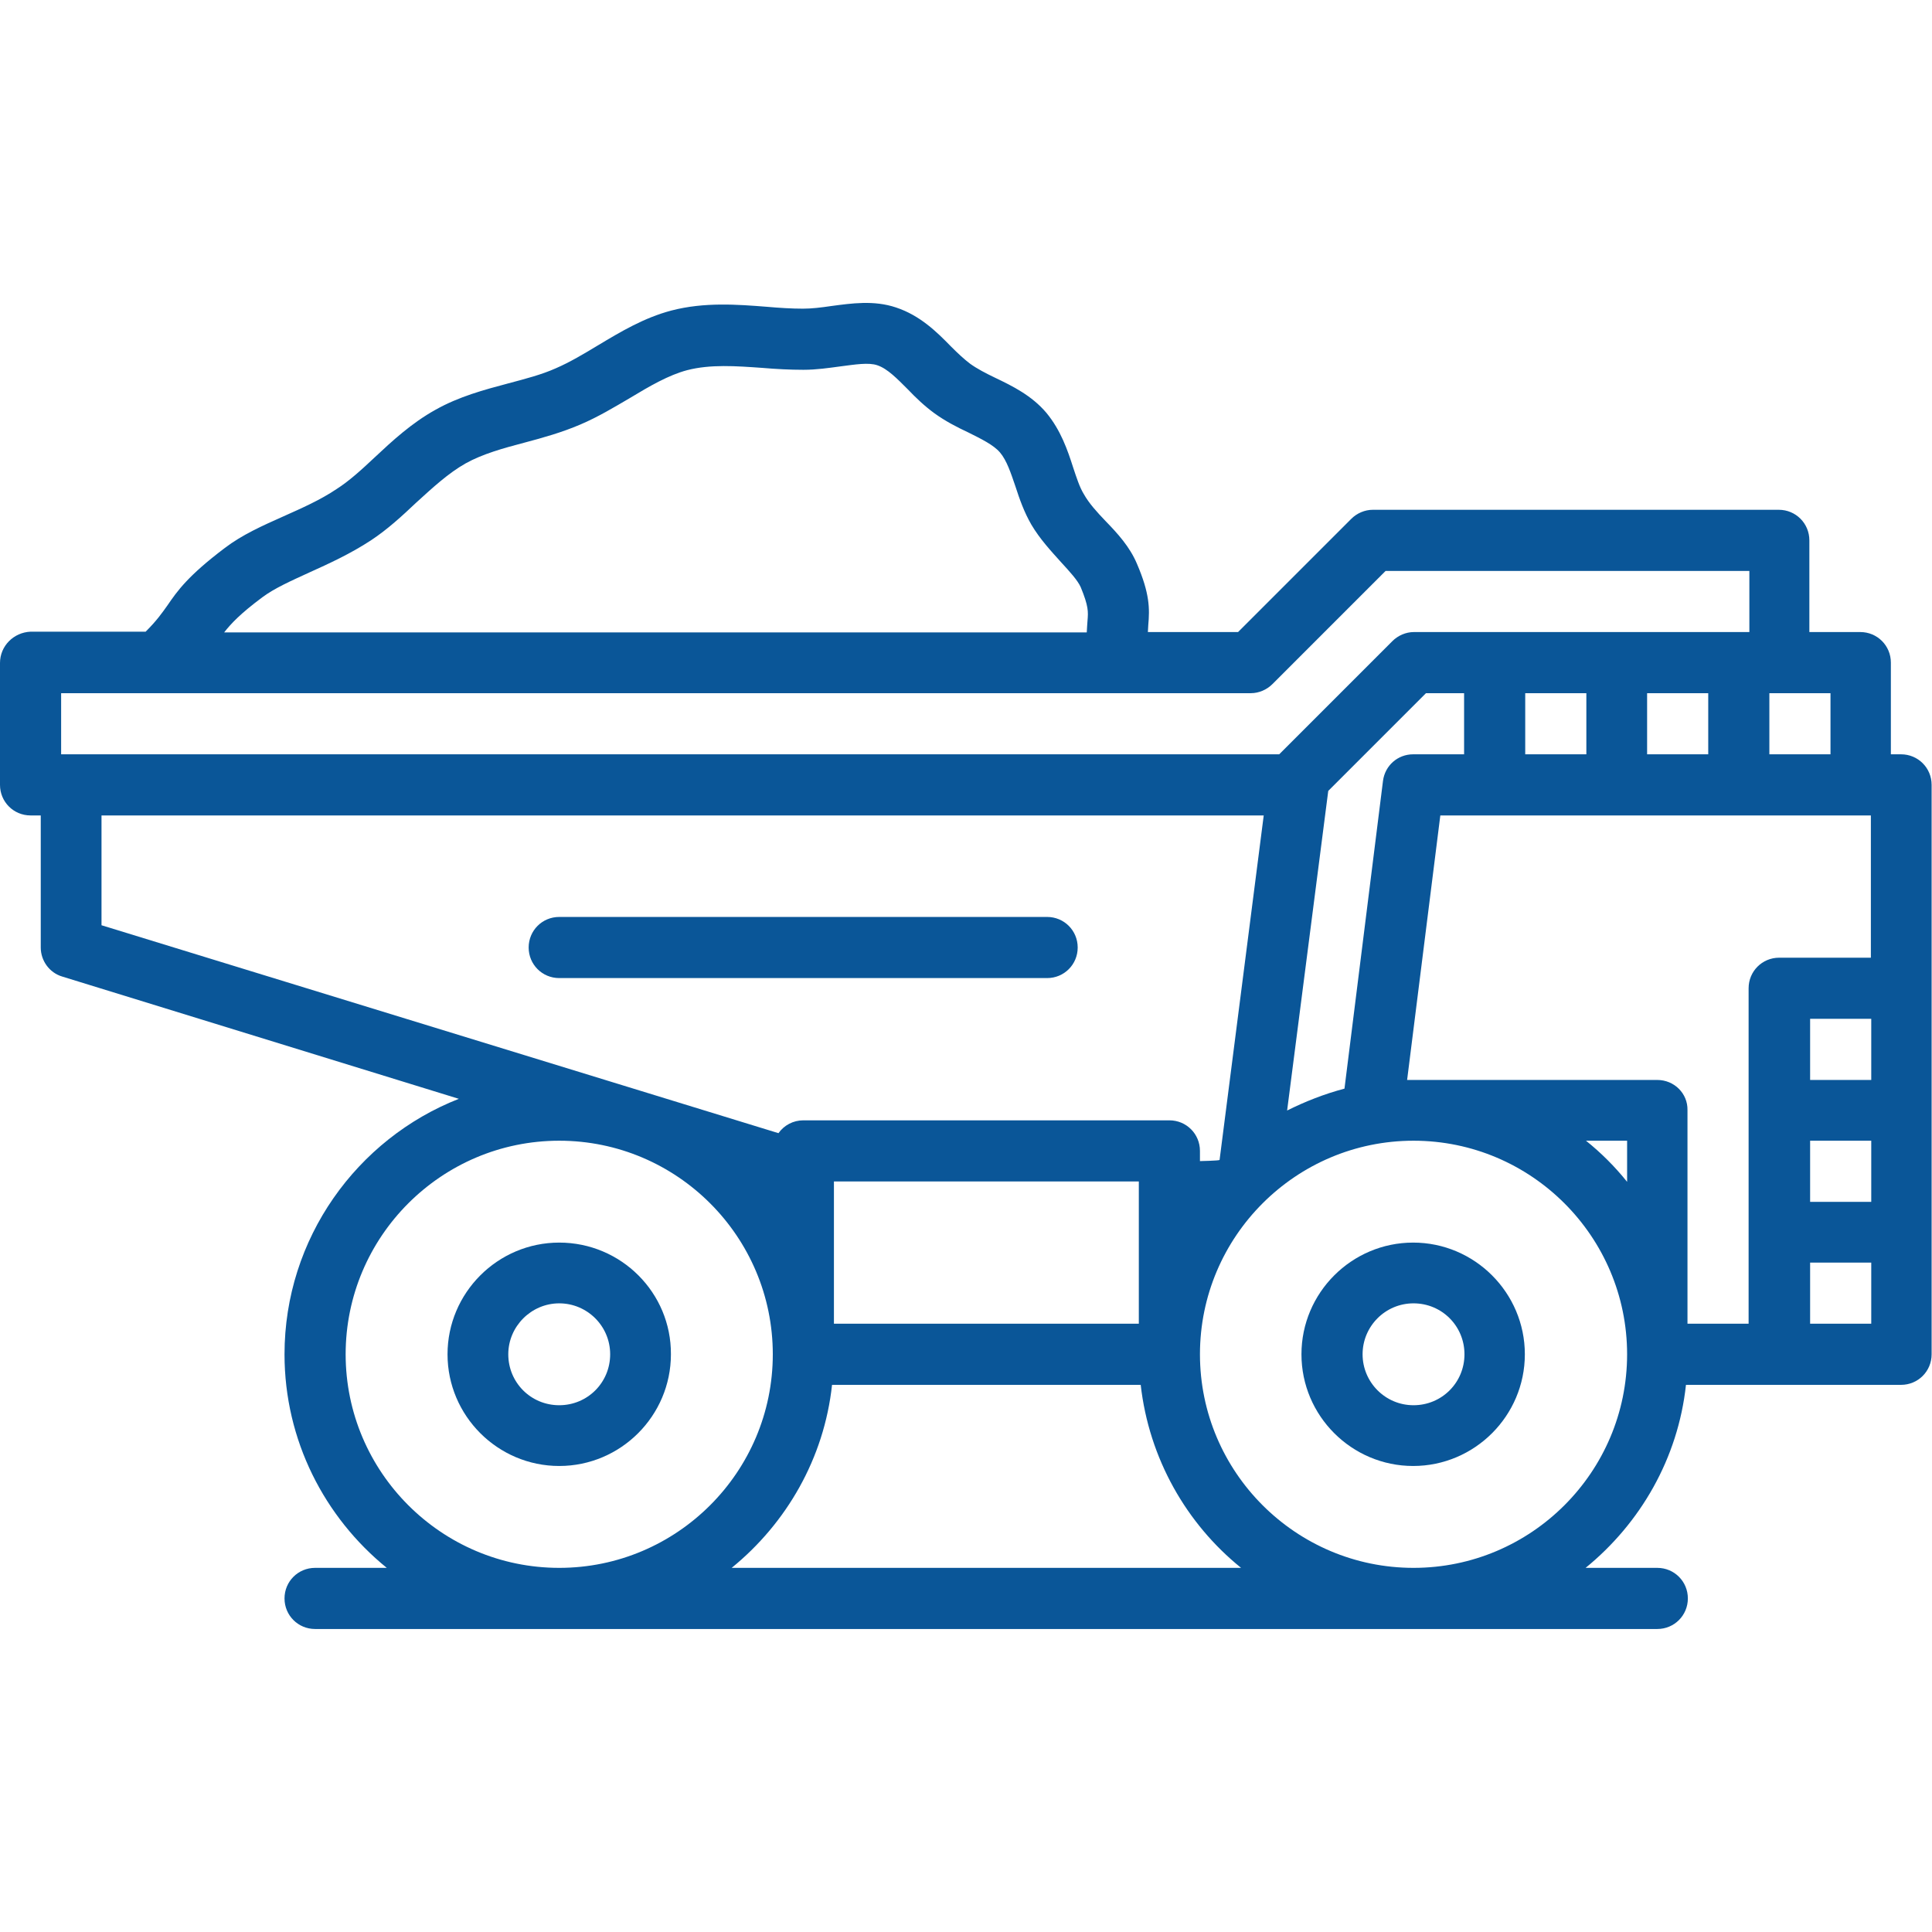 <svg id="Layer_1" xmlns="http://www.w3.org/2000/svg" viewBox="0 0 512 512"><style>.st0{fill:#0a5698}</style><path class="st0" d="M148.2 329.3c-16.3 0-29.6 13.3-29.6 29.6s13.3 29.6 29.6 29.6 29.6-13.3 29.6-29.6c.1-16.3-13.2-29.6-29.6-29.6zm0 16.1c7.4 0 13.5 6 13.5 13.5s-6 13.5-13.5 13.5-13.5-6-13.5-13.5c0-7.4 6.1-13.5 13.5-13.5zM344.9 358.9c0 16.3 13.3 29.6 29.6 29.6s29.6-13.3 29.6-29.6-13.3-29.6-29.6-29.6-29.6 13.3-29.6 29.6zm16.2 0c0-7.4 6-13.5 13.5-13.5s13.5 6 13.5 13.5-6 13.5-13.5 13.5-13.5-6.1-13.5-13.5z"/><path class="st0" d="M0 175.7V208c0 4.5 3.6 8.1 8.1 8.1h2.7v35c0 3.5 2.3 6.7 5.7 7.7l105.1 32.4c-27 10.6-46.2 37-46.2 67.7 0 22.8 10.6 43.2 27.1 56.6h-19c-4.5 0-8.1 3.6-8.1 8.1s3.6 8.1 8.1 8.1h355.7c4.5 0 8.1-3.6 8.1-8.1s-3.6-8.1-8.1-8.1h-19c14.5-11.8 24.5-29 26.6-48.5h57c4.5 0 8.1-3.6 8.1-8.1V208c0-4.5-3.6-8.1-8.1-8.1h-2.7v-24.3c0-4.5-3.6-8.1-8.1-8.1h-13.5v-24.3c0-4.5-3.6-8.1-8.1-8.1H363.8c-2.1 0-4.2.9-5.7 2.4l-30 30h-23.9c0-.6.1-1.1.1-1.8.4-4.4.4-8.4-3-16.3-1.9-4.5-5.1-8-8.3-11.3-2.3-2.4-4.4-4.7-5.8-7.2-1.1-1.8-1.9-4.3-2.8-7-1.5-4.7-3.3-9.9-7.1-14.5-3.9-4.6-9-7.1-13.6-9.3-2.5-1.2-4.8-2.4-6.6-3.7-1.6-1.2-3.3-2.8-5.1-4.6-3.8-3.9-8.2-8.2-14.5-10.3-5.9-2-11.9-1.1-17.2-.4-2.7.4-5.2.7-7.5.7-3 0-6.2-.2-9.6-.5-7.7-.6-16.5-1.3-25.3 1-7.2 1.9-13.4 5.6-19.4 9.2-3.8 2.3-7.5 4.5-11.2 6.1-3.8 1.7-8.1 2.8-12.6 4-6.4 1.7-13.1 3.5-19.3 7-6.3 3.5-11.4 8.2-16.2 12.7-3.4 3.2-6.7 6.2-10 8.3-4.3 2.9-9.3 5.1-14 7.2-5.6 2.5-11 4.9-15.6 8.4-9.8 7.4-12.6 11.4-15.2 15.2-1.5 2.1-2.8 4-5.8 7H8.1c-4.5.2-8.1 3.8-8.1 8.3zm288.2-11.2c-.1.9-.1 1.9-.2 3.1H59.4c1.8-2.3 4.2-4.9 10.1-9.3 3.2-2.4 7.7-4.4 12.5-6.6 5.1-2.3 10.8-4.9 16.3-8.5 4.4-2.9 8.3-6.5 12-10 4.4-4 8.5-7.8 13.1-10.4 4.5-2.5 9.9-4 15.6-5.5 4.9-1.3 9.9-2.7 14.8-4.8 4.7-2 9-4.6 13.1-7 5.3-3.2 10.3-6.1 15.2-7.4 6.2-1.6 12.9-1.1 20-.6 3.5.3 7.2.5 10.8.5 3.5 0 6.8-.5 9.8-.9 3.9-.5 7.5-1.1 9.8-.3 2.7.9 5.3 3.6 8.1 6.4 2.1 2.2 4.4 4.4 7 6.3 2.9 2.1 6 3.7 9 5.1 3.4 1.7 6.7 3.3 8.4 5.3 1.8 2.1 2.9 5.5 4.1 9 1.1 3.4 2.3 6.8 4.2 10.1 2.3 3.9 5.3 7.1 7.9 10 2.3 2.5 4.4 4.8 5.2 6.6 2.1 5.1 2 6.5 1.8 8.9zm196.9 35.4h-16.2v-16.2h16.2v16.2zm-5.4 150.9v-16.2h16.2v16.2h-16.2zm0-32.3v-16.2h16.2v16.2h-16.2zm0-32.3V270h16.2v16.2h-16.2zm-40.5 0h-66.3l8.8-70.1h114.1v37.7h-24.3c-4.5 0-8.1 3.6-8.1 8.1v88.9h-16.2v-56.6c.1-4.4-3.5-8-8-8zm-2.7-86.3v-16.2h16.2v16.2h-16.2zm-32.3 0v-16.2h16.2v16.2h-16.2zm-16.2 0h-13.5c-4.1 0-7.5 3-8 7.1l-10.2 81.5c-5.3 1.4-10.4 3.4-15.2 5.8l10.9-84.7 25.9-25.9H388v16.2zm43.2 102.4v10.9c-3.2-4-6.9-7.7-10.9-10.9h10.9zM318 358.9c0-31.2 25.4-56.6 56.6-56.6s56.6 25.4 56.6 56.6-25.4 56.6-56.6 56.6-56.6-25.4-56.6-56.6zm-124.1 56.6c14.5-11.8 24.5-29 26.6-48.5h81.8c2.2 19.5 12.1 36.8 26.6 48.5h-135zm27.1-64.7v-37.7h80.8v37.7H221zm-72.8-48.5c31.2 0 56.6 25.4 56.6 56.6s-25.4 56.6-56.6 56.6-56.6-25.4-56.6-56.6c0-31.2 25.4-56.6 56.6-56.6zM26.9 245.2v-29.1h308l-11.7 91.3c-.2.2-5.2.3-5.2.3V305c0-4.5-3.6-8.1-8.1-8.1h-97c-2.7 0-5.1 1.3-6.6 3.4L26.9 245.2zm-10.7-45.3v-16.2h315.3c2.1 0 4.2-.9 5.7-2.4l30-30h96.4v16.2h-88.9c-2.1 0-4.2.9-5.7 2.4l-30 30H16.2z"/><path class="st0" d="M285.6 251.1c0-4.5-3.6-8.1-8.1-8.1H148.2c-4.5 0-8.1 3.6-8.1 8.1s3.6 8.1 8.1 8.1h129.3c4.5 0 8.1-3.6 8.1-8.1z"/></svg>